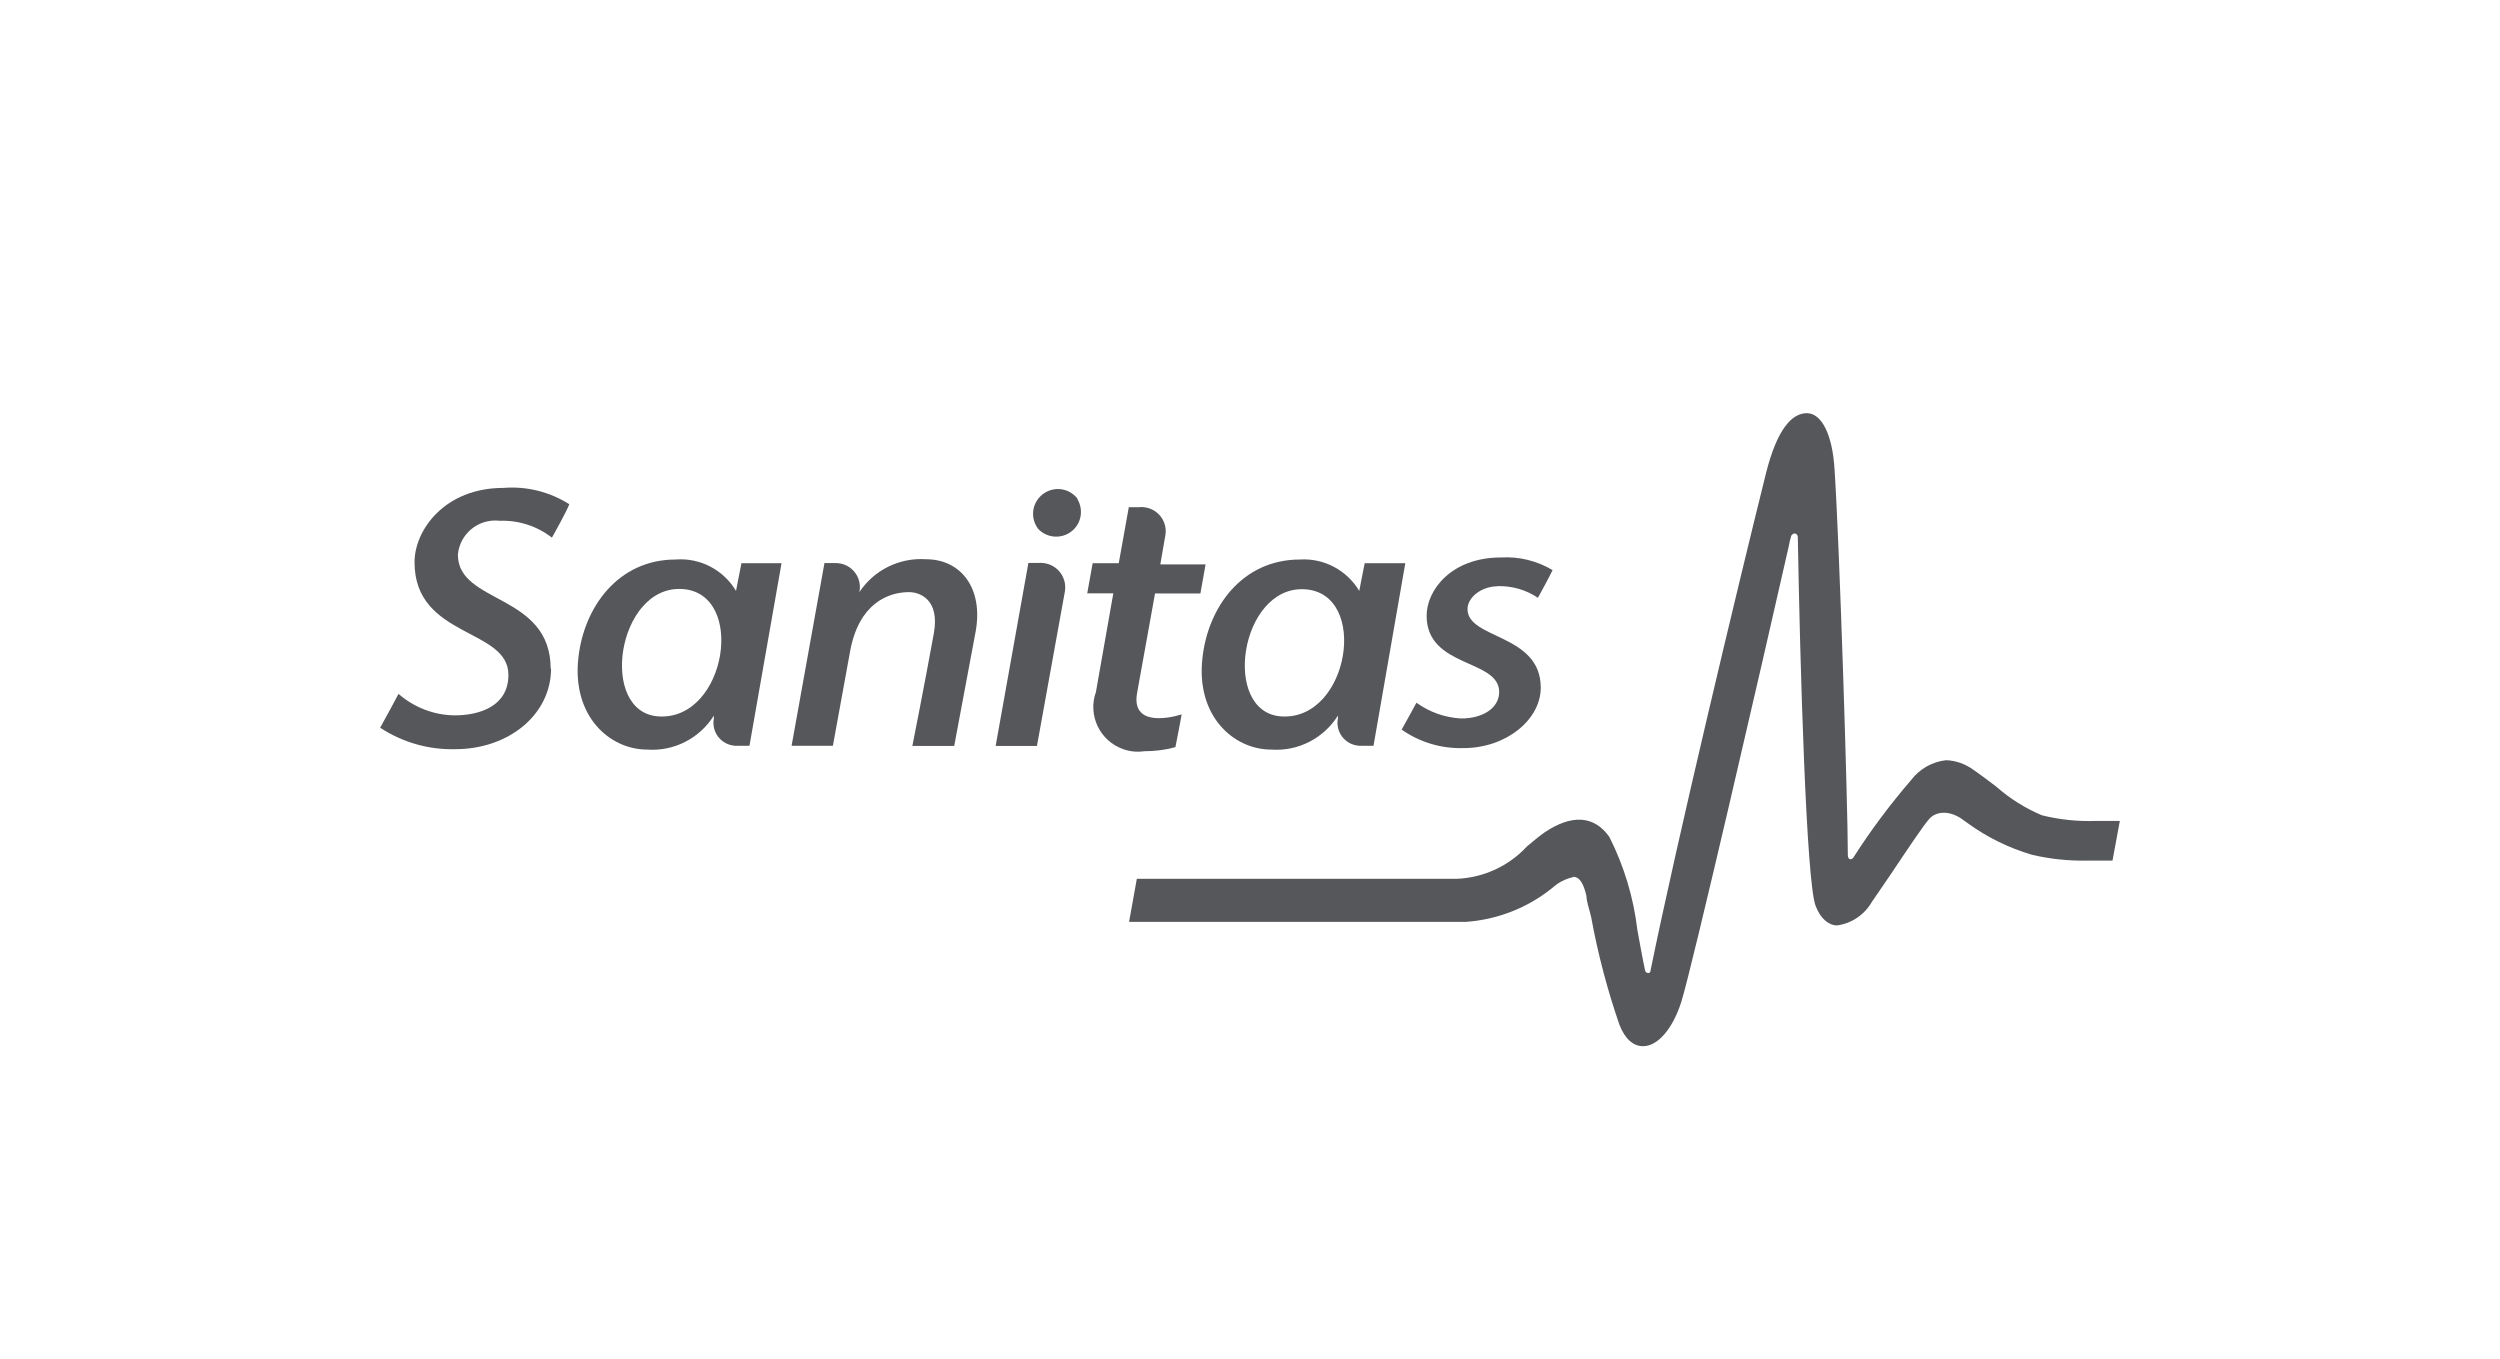 <svg xmlns="http://www.w3.org/2000/svg" id="Layer_1" viewBox="0 0 184 100"><defs><style>.cls-1{fill:#56575a;stroke-width:0px;}</style></defs><path class="cls-1" d="M115.76,64.53c.54,0,.79.55,1,1.39,0,.41.21.97.35,1.58.49,2.69,1.19,5.34,2.08,7.92.41,1.06,1.03,1.58,1.74,1.58,1.08,0,2.19-1.28,2.82-3.28.82-2.65,5.85-24.46,7.92-33.59.03-.2.08-.4.14-.6.01-.14.13-.25.27-.27.11,0,.24.1.24.3h0c.16,9.25.62,25.48,1.32,27.14.36.92.95,1.41,1.58,1.41,1.07-.15,2.01-.79,2.55-1.73l1.32-1.93c1.19-1.77,2.53-3.8,2.95-4.23s1.28-.63,2.27,0l.49.35c1.44,1.05,3.05,1.84,4.75,2.34,1.35.32,2.74.46,4.14.43h1.79l.54-2.92h-1.74c-1.34.05-2.68-.09-3.98-.41-1.23-.51-2.37-1.23-3.37-2.11-.57-.43-1.14-.87-1.77-1.3-.56-.39-1.23-.62-1.92-.65-1.02.11-1.96.64-2.58,1.46-1.54,1.79-2.96,3.68-4.23,5.67-.04.09-.13.15-.22.16-.21,0-.21-.27-.21-.35,0-3.5-.6-22.67-.98-28.39-.16-2.53-.95-4.09-2.04-4.09s-2.19,1.16-3.01,4.45c-2.09,8.41-6.56,27.08-8.49,36.57,0,.25-.33.25-.4,0-.21-.97-.4-2.08-.57-2.99-.28-2.38-.98-4.7-2.06-6.84-1.11-1.58-2.76-1.68-4.75-.35-.43.3-.86.67-1.32,1.05-1.33,1.44-3.19,2.3-5.15,2.38h-23.56l-.57,3.17h24.8c2.32-.17,4.53-1.03,6.34-2.49.45-.41.99-.69,1.58-.81"></path><path class="cls-1" d="M48.5,52.73c-4.48-.25-3.09-9.63,1.68-9.38,4.77.25,3.3,9.65-1.68,9.38M54.57,41.45l-.4,2.04c-.92-1.55-2.64-2.45-4.44-2.31-4.23,0-6.75,3.5-7.16,7.22-.49,4.28,2.27,6.77,5.07,6.77,1.97.14,3.85-.83,4.9-2.5v.21c-.18.92.43,1.81,1.35,1.98.14.03.27.04.41.03h.86l2.36-13.44h-2.95Z"></path><path class="cls-1" d="M94.34,52.73c-4.48-.25-3.09-9.63,1.68-9.36s3.3,9.63-1.68,9.36M100.44,41.45l-.4,2.04c-.91-1.52-2.59-2.42-4.36-2.31-4.25,0-6.77,3.5-7.18,7.24-.49,4.26,2.27,6.75,5.07,6.75,1.97.14,3.85-.83,4.9-2.5v.21c-.18.92.43,1.81,1.35,1.98.14.03.27.04.41.03h.86l2.34-13.44h-2.99Z"></path><path class="cls-1" d="M76.45,41.43h-.76l-2.41,13.47h3.04l2.06-11.39c.15-.99-.52-1.91-1.51-2.06-.14-.02-.28-.03-.42-.02"></path><path class="cls-1" d="M79.3,36.7c-.62-.8-1.76-.94-2.56-.32-.8.62-.94,1.76-.32,2.56.7.72,1.85.75,2.58.05.61-.58.73-1.51.31-2.23"></path><path class="cls-1" d="M40.53,49.23c0-5.58-6.83-4.75-6.83-8.41.14-1.52,1.48-2.63,2.99-2.5.03,0,.06,0,.1.01,1.38-.05,2.74.39,3.83,1.24.13-.22,1.12-2,1.28-2.46-1.44-.91-3.14-1.34-4.85-1.2-4.31,0-6.54,3.09-6.54,5.47,0,5.59,6.91,4.83,6.91,8.29,0,2.3-2.11,2.98-3.95,2.98-1.52-.01-2.99-.58-4.14-1.58-.17.33-.93,1.74-1.35,2.49,1.64,1.08,3.57,1.63,5.53,1.58,3.88,0,7.05-2.5,7.05-5.96"></path><path class="cls-1" d="M110.2,43.14c1.06-.03,2.11.26,2.99.86.13-.24.87-1.58,1.08-2.04-1.14-.68-2.46-1.01-3.79-.93h0c-3.69,0-5.48,2.42-5.48,4.29,0,3.85,5.34,3.17,5.34,5.61,0,1.17-1.19,1.95-2.79,1.95-1.19-.06-2.33-.46-3.3-1.16-.13.25-.86,1.58-1.09,1.98,1.33.93,2.92,1.41,4.55,1.36,3.17,0,5.69-2.11,5.69-4.45,0-3.98-5.39-3.55-5.39-5.78,0-.87,1.03-1.68,2.23-1.68"></path><path class="cls-1" d="M85.01,43.68h3.34l.38-2.14h-3.33l.36-2.08c.2-.96-.42-1.9-1.38-2.1-.18-.04-.36-.05-.54-.03h-.76l-.74,4.12h-1.92l-.4,2.22h1.92l-1.28,7.26c-.61,1.7.27,3.58,1.98,4.2.5.18,1.04.24,1.57.16.78,0,1.55-.09,2.3-.3.16-.76.46-2.41.46-2.41-1.08.33-3.71.82-3.28-1.58l1.32-7.32Z"></path><path class="cls-1" d="M67.17,54.9h3.06l1.58-8.43c.57-3.17-1.08-5.31-3.66-5.31-1.95-.13-3.82.79-4.9,2.42.2-.96-.41-1.9-1.37-2.1-.14-.03-.29-.04-.44-.04h-.76l-2.42,13.45h3.04l1.27-6.97c.65-3.53,2.82-4.34,4.34-4.34.73,0,2.28.49,1.82,3.03-.65,3.61-1.58,8.29-1.58,8.29"></path></svg>